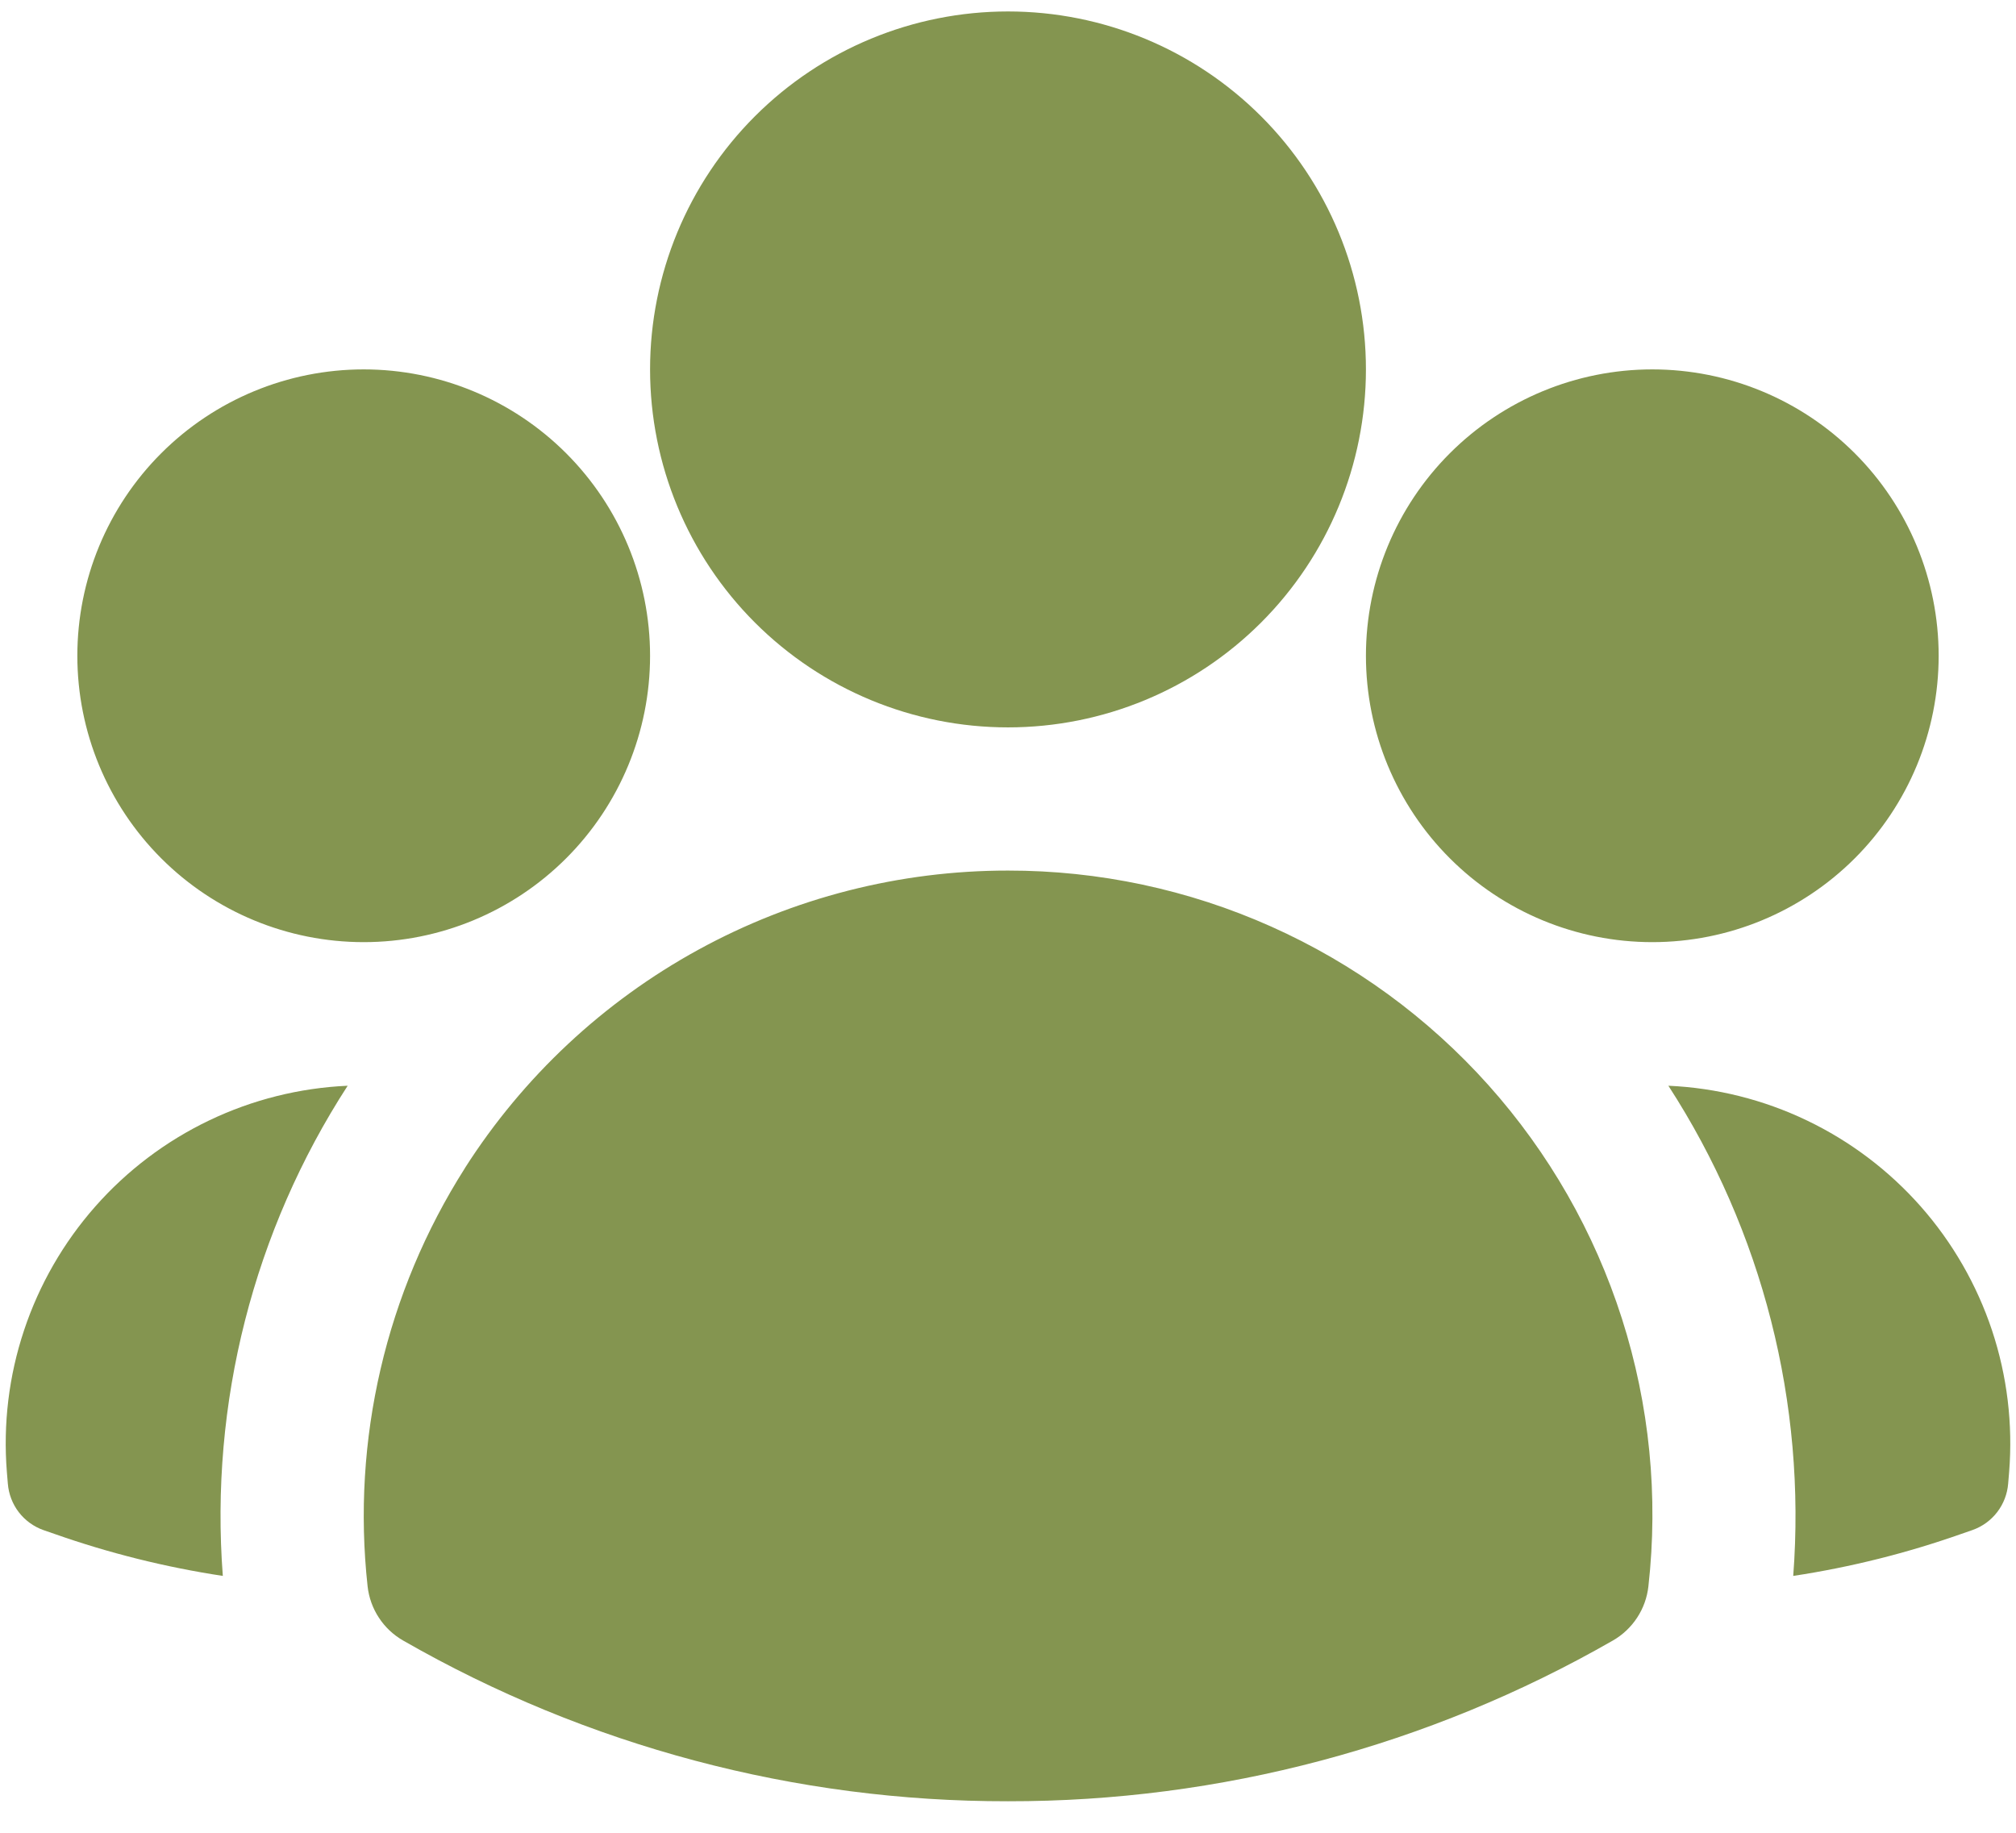 <svg width="44" height="40" viewBox="0 0 44 40" fill="none" xmlns="http://www.w3.org/2000/svg">
<path fill-rule="evenodd" clip-rule="evenodd" d="M14.188 8.062C14.188 5.99 15.011 4.003 16.476 2.538C17.941 1.073 19.928 0.25 22 0.25C24.072 0.25 26.059 1.073 27.524 2.538C28.989 4.003 29.812 5.99 29.812 8.062C29.812 10.134 28.989 12.122 27.524 13.587C26.059 15.052 24.072 15.875 22 15.875C19.928 15.875 17.941 15.052 16.476 13.587C15.011 12.122 14.188 10.134 14.188 8.062ZM29.812 14.312C29.812 12.655 30.471 11.065 31.643 9.893C32.815 8.721 34.405 8.062 36.062 8.062C37.72 8.062 39.31 8.721 40.482 9.893C41.654 11.065 42.312 12.655 42.312 14.312C42.312 15.97 41.654 17.56 40.482 18.732C39.31 19.904 37.72 20.562 36.062 20.562C34.405 20.562 32.815 19.904 31.643 18.732C30.471 17.56 29.812 15.97 29.812 14.312ZM1.688 14.312C1.688 12.655 2.346 11.065 3.518 9.893C4.69 8.721 6.28 8.062 7.938 8.062C9.595 8.062 11.185 8.721 12.357 9.893C13.529 11.065 14.188 12.655 14.188 14.312C14.188 15.97 13.529 17.56 12.357 18.732C11.185 19.904 9.595 20.562 7.938 20.562C6.28 20.562 4.69 19.904 3.518 18.732C2.346 17.56 1.688 15.97 1.688 14.312ZM10.146 25.494C11.417 23.502 13.169 21.863 15.241 20.728C17.313 19.593 19.637 18.999 22 19C23.979 18.998 25.936 19.414 27.742 20.221C29.549 21.028 31.165 22.207 32.485 23.682C33.804 25.157 34.797 26.893 35.399 28.778C36.001 30.663 36.198 32.654 35.977 34.621C35.95 34.865 35.866 35.1 35.731 35.305C35.596 35.511 35.415 35.682 35.202 35.804C31.184 38.109 26.632 39.319 22 39.312C17.368 39.32 12.815 38.11 8.798 35.804C8.585 35.682 8.403 35.511 8.269 35.305C8.134 35.1 8.05 34.865 8.023 34.621C7.673 31.426 8.422 28.208 10.146 25.496V25.494Z" fill="#849550"/>
<path d="M7.588 23.696C5.533 26.867 4.576 30.626 4.863 34.394C3.612 34.204 2.381 33.897 1.188 33.477L0.948 33.394C0.734 33.318 0.547 33.182 0.409 33.002C0.271 32.822 0.189 32.605 0.171 32.379L0.15 32.127C0.066 31.081 0.193 30.029 0.525 29.033C0.856 28.038 1.385 27.119 2.079 26.332C2.773 25.545 3.618 24.906 4.565 24.453C5.511 24 6.539 23.743 7.588 23.696ZM39.138 34.394C39.425 30.626 38.467 26.867 36.413 23.696C37.461 23.743 38.489 24 39.435 24.453C40.382 24.906 41.227 25.545 41.922 26.332C42.616 27.119 43.144 28.038 43.476 29.033C43.807 30.029 43.934 31.081 43.85 32.127L43.829 32.379C43.811 32.605 43.728 32.821 43.591 33C43.453 33.18 43.266 33.316 43.052 33.392L42.813 33.475C41.631 33.892 40.404 34.202 39.138 34.394Z" fill="#849550"/>
</svg>
